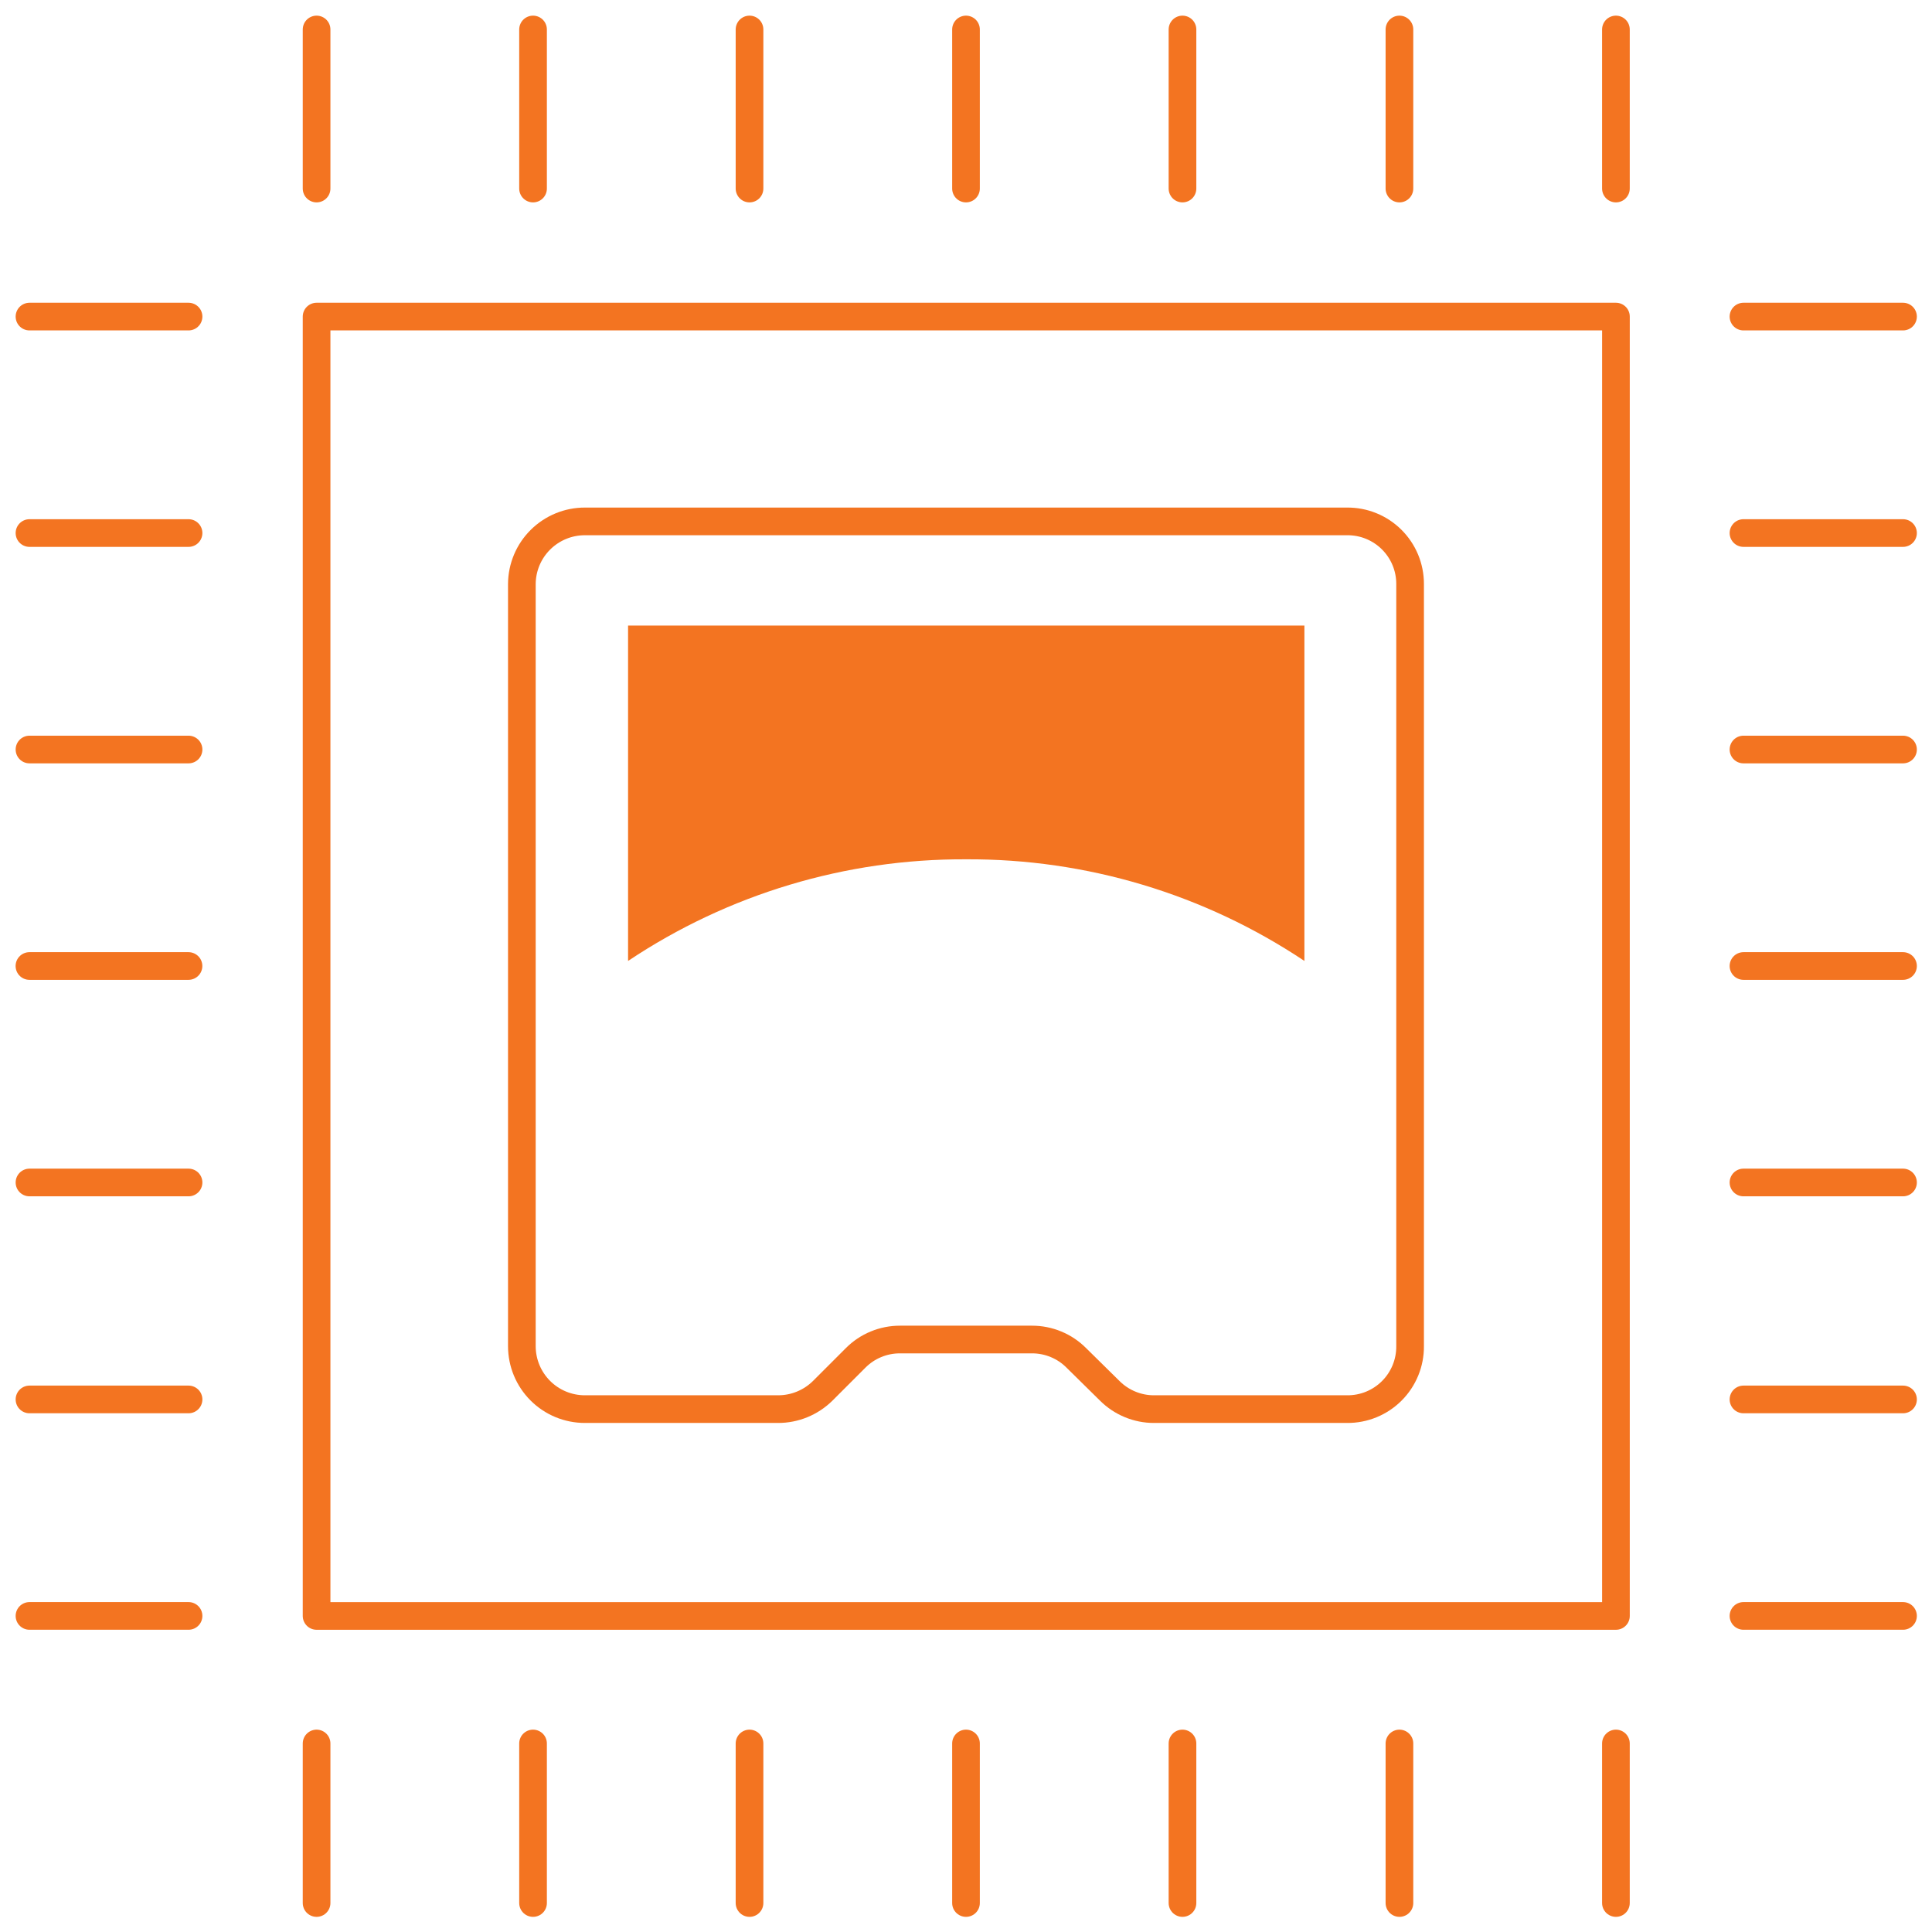 <svg width="81" height="81" viewBox="0 0 81 81" fill="none" xmlns="http://www.w3.org/2000/svg">
<g clip-path="url(#clip0_1_21291)">
<path d="M67.749 13.273H13.273V67.749H67.749V13.273Z" stroke="#F37421" stroke-width="1.16" stroke-linecap="round" stroke-linejoin="round"/>
<path d="M24.521 21.86C23.824 21.859 23.155 22.135 22.66 22.626C22.165 23.116 21.884 23.783 21.879 24.48V56.437C21.879 57.137 22.157 57.809 22.653 58.305C23.148 58.8 23.82 59.078 24.521 59.078H32.617C33.318 59.08 33.992 58.804 34.491 58.312L35.876 56.927C36.12 56.683 36.408 56.49 36.726 56.359C37.044 56.227 37.385 56.16 37.73 56.16H43.269C43.613 56.16 43.954 56.227 44.272 56.359C44.59 56.49 44.879 56.683 45.122 56.927L46.528 58.312C46.772 58.555 47.061 58.748 47.379 58.879C47.697 59.011 48.038 59.079 48.382 59.078H56.477C56.825 59.081 57.17 59.015 57.492 58.883C57.814 58.751 58.106 58.557 58.352 58.311C58.598 58.065 58.792 57.773 58.924 57.451C59.056 57.129 59.122 56.785 59.119 56.437V24.48C59.119 24.134 59.051 23.791 58.918 23.472C58.785 23.153 58.59 22.863 58.344 22.619C58.099 22.376 57.807 22.183 57.487 22.053C57.167 21.922 56.823 21.857 56.477 21.86H24.521Z" stroke="#F37421" stroke-width="1.16" stroke-linecap="round" stroke-linejoin="round"/>
<path d="M13.273 7.905V1.236" stroke="#F37421" stroke-width="1.16" stroke-linecap="round" stroke-linejoin="round"/>
<path d="M22.348 7.905V1.236" stroke="#F37421" stroke-width="1.16" stroke-linecap="round" stroke-linejoin="round"/>
<path d="M31.424 7.905V1.236" stroke="#F37421" stroke-width="1.16" stroke-linecap="round" stroke-linejoin="round"/>
<path d="M40.5 7.905V1.236" stroke="#F37421" stroke-width="1.16" stroke-linecap="round" stroke-linejoin="round"/>
<path d="M49.576 7.905V1.236" stroke="#F37421" stroke-width="1.16" stroke-linecap="round" stroke-linejoin="round"/>
<path d="M58.672 7.905V1.236" stroke="#F37421" stroke-width="1.16" stroke-linecap="round" stroke-linejoin="round"/>
<path d="M67.748 7.905V1.236" stroke="#F37421" stroke-width="1.16" stroke-linecap="round" stroke-linejoin="round"/>
<path d="M7.905 67.748H1.236" stroke="#F37421" stroke-width="1.16" stroke-linecap="round" stroke-linejoin="round"/>
<path d="M7.905 58.672H1.236" stroke="#F37421" stroke-width="1.16" stroke-linecap="round" stroke-linejoin="round"/>
<path d="M7.905 49.576H1.236" stroke="#F37421" stroke-width="1.16" stroke-linecap="round" stroke-linejoin="round"/>
<path d="M7.903 40.5H1.234" stroke="#F37421" stroke-width="1.16" stroke-linecap="round" stroke-linejoin="round"/>
<path d="M7.905 31.424H1.236" stroke="#F37421" stroke-width="1.16" stroke-linecap="round" stroke-linejoin="round"/>
<path d="M7.905 22.348H1.236" stroke="#F37421" stroke-width="1.16" stroke-linecap="round" stroke-linejoin="round"/>
<path d="M7.905 13.273H1.236" stroke="#F37421" stroke-width="1.16" stroke-linecap="round" stroke-linejoin="round"/>
<path d="M67.748 73.096V79.785" stroke="#F37421" stroke-width="1.16" stroke-linecap="round" stroke-linejoin="round"/>
<path d="M58.672 73.096V79.785" stroke="#F37421" stroke-width="1.16" stroke-linecap="round" stroke-linejoin="round"/>
<path d="M49.576 73.096V79.785" stroke="#F37421" stroke-width="1.16" stroke-linecap="round" stroke-linejoin="round"/>
<path d="M40.5 73.096V79.785" stroke="#F37421" stroke-width="1.16" stroke-linecap="round" stroke-linejoin="round"/>
<path d="M31.424 73.096V79.785" stroke="#F37421" stroke-width="1.16" stroke-linecap="round" stroke-linejoin="round"/>
<path d="M22.348 73.096V79.785" stroke="#F37421" stroke-width="1.16" stroke-linecap="round" stroke-linejoin="round"/>
<path d="M13.273 73.096V79.785" stroke="#F37421" stroke-width="1.16" stroke-linecap="round" stroke-linejoin="round"/>
<path d="M73.096 13.273H79.785" stroke="#F37421" stroke-width="1.16" stroke-linecap="round" stroke-linejoin="round"/>
<path d="M73.096 22.348H79.785" stroke="#F37421" stroke-width="1.16" stroke-linecap="round" stroke-linejoin="round"/>
<path d="M73.096 31.424H79.785" stroke="#F37421" stroke-width="1.16" stroke-linecap="round" stroke-linejoin="round"/>
<path d="M73.096 40.5H79.785" stroke="#F37421" stroke-width="1.16" stroke-linecap="round" stroke-linejoin="round"/>
<path d="M73.096 49.576H79.785" stroke="#F37421" stroke-width="1.16" stroke-linecap="round" stroke-linejoin="round"/>
<path d="M73.096 58.672H79.785" stroke="#F37421" stroke-width="1.16" stroke-linecap="round" stroke-linejoin="round"/>
<path d="M73.096 67.748H79.785" stroke="#F37421" stroke-width="1.16" stroke-linecap="round" stroke-linejoin="round"/>
<path d="M40.499 36.027C45.548 36 50.49 37.484 54.688 40.288V26.227H26.332V40.288C30.524 37.487 35.458 36.003 40.499 36.027Z" fill="#F37421"/>
</g>
<defs>
<clipPath id="clip0_1_21291">
<rect width="81" height="81" fill="white"/>
</clipPath>
</defs>
</svg>
